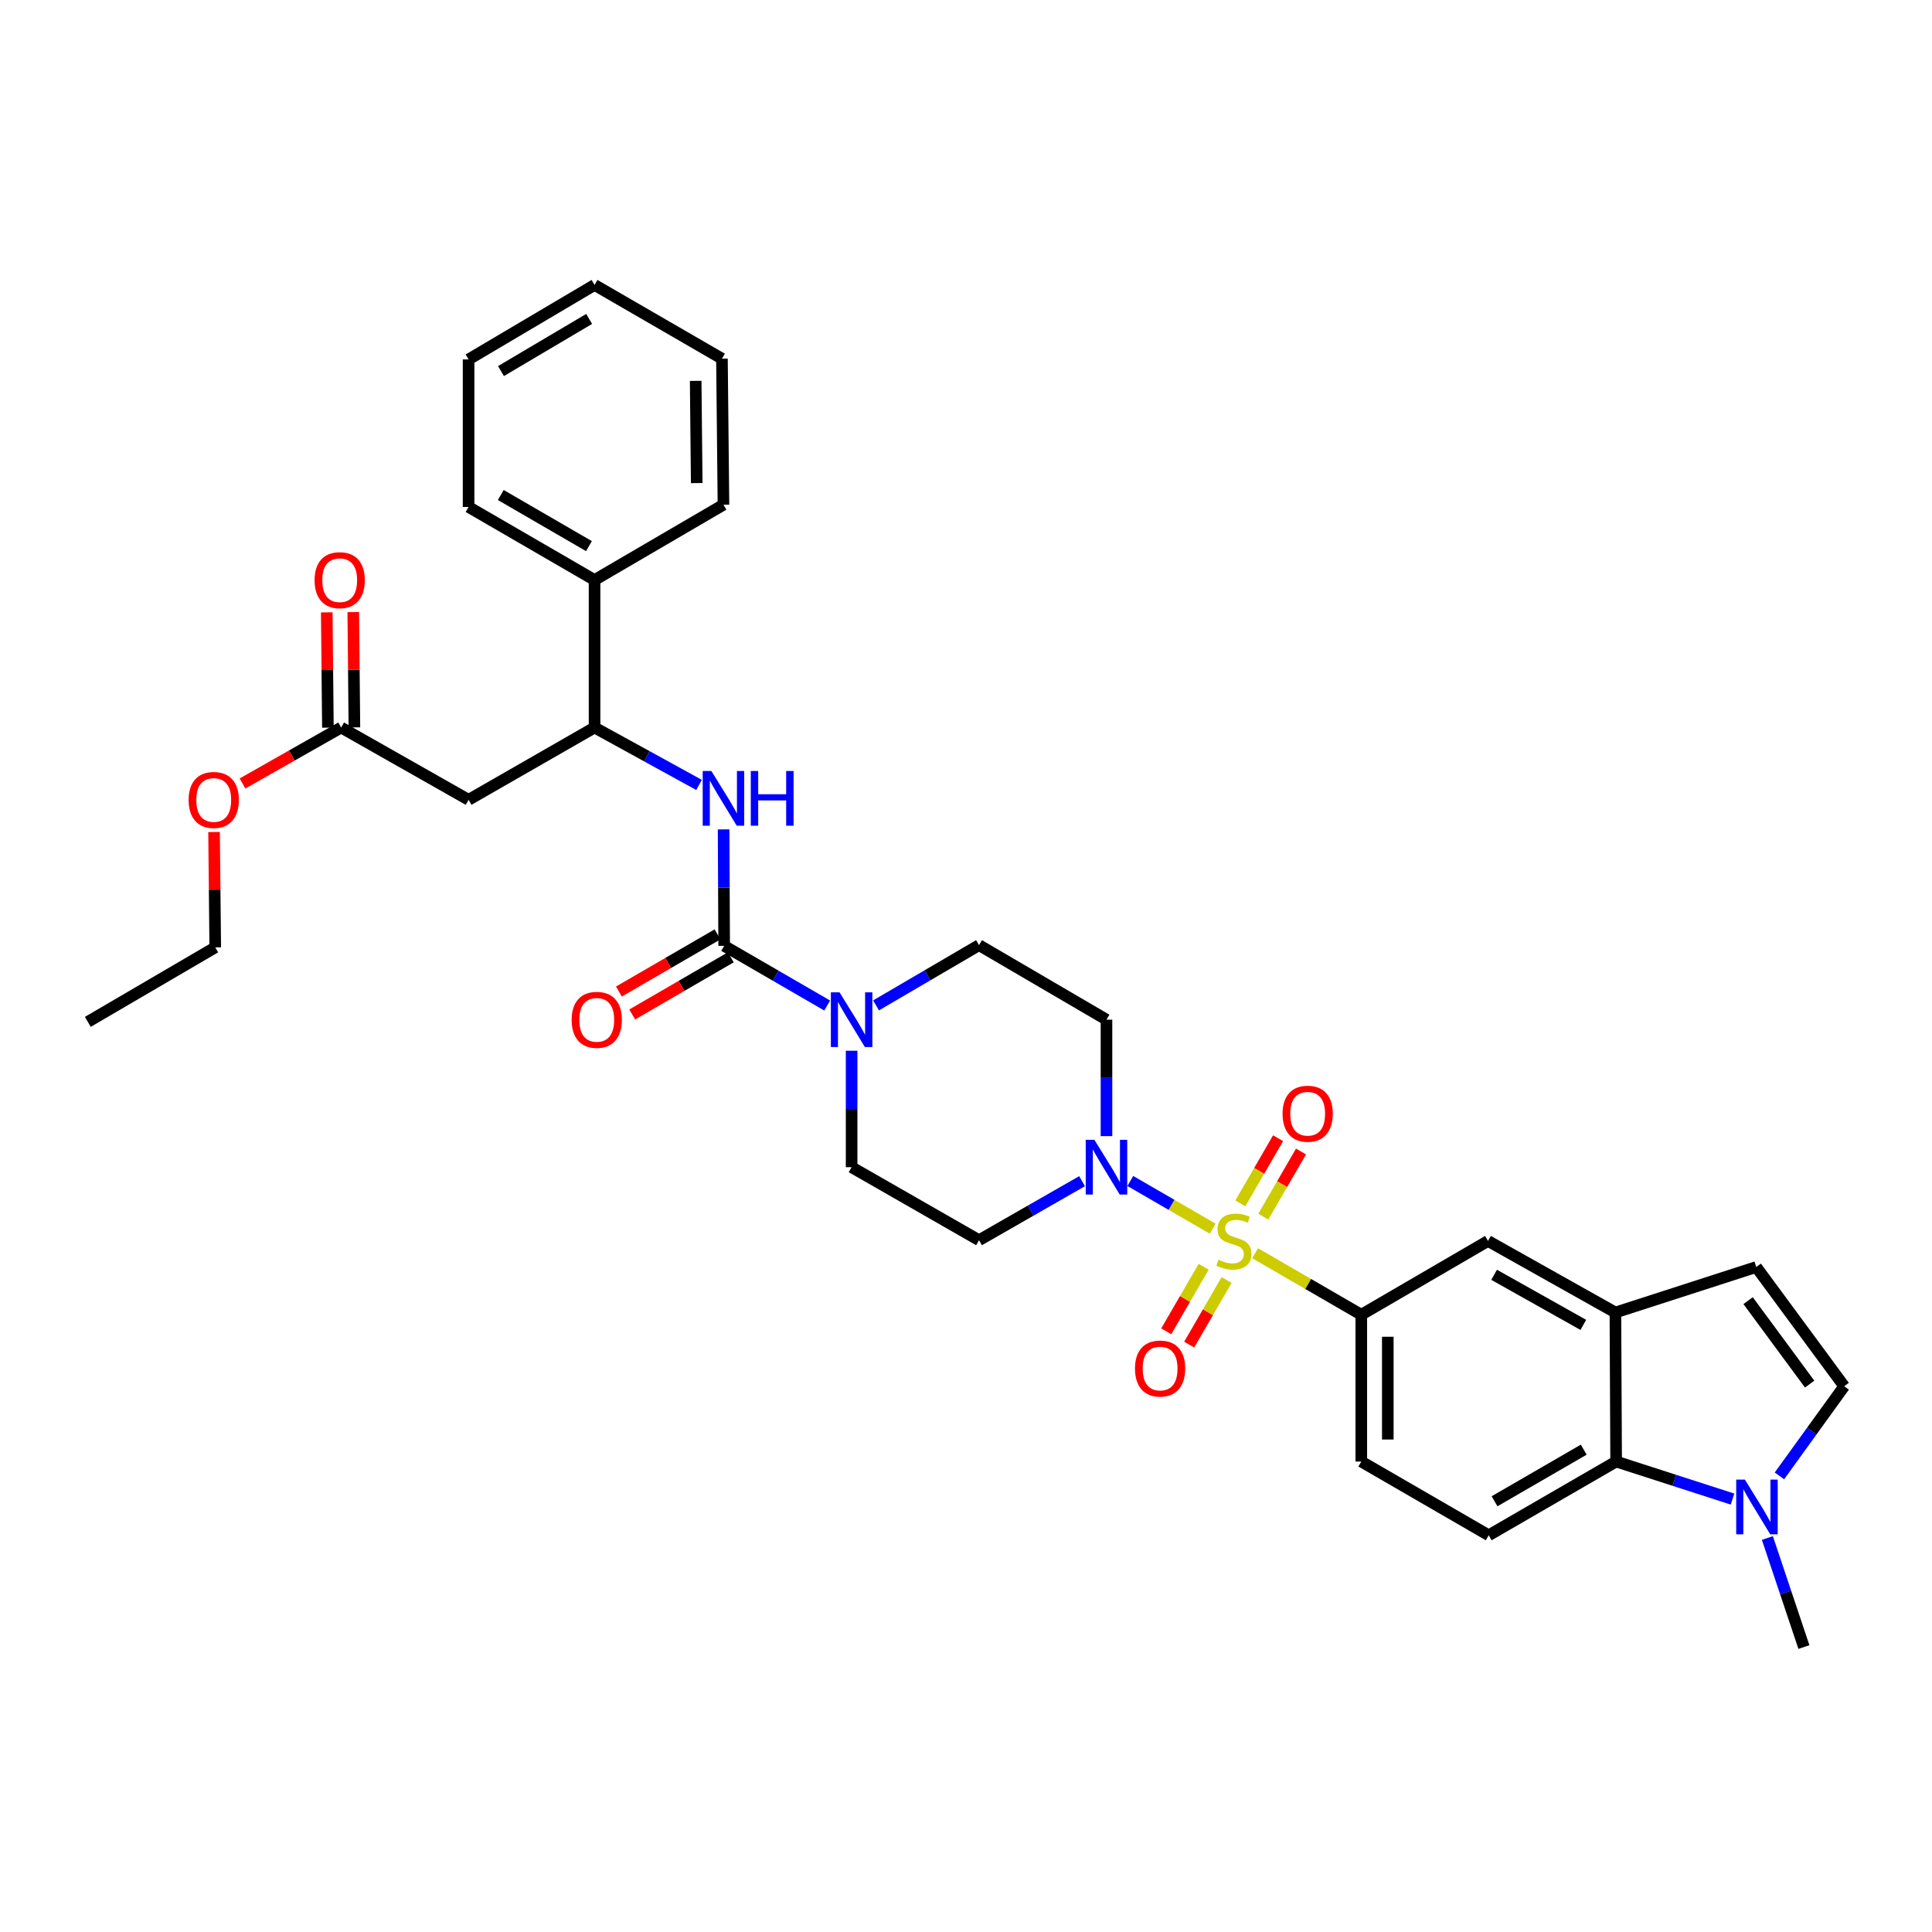 <?xml version='1.0' encoding='iso-8859-1'?>
<svg version='1.1' baseProfile='full'
              xmlns='http://www.w3.org/2000/svg'
                      xmlns:rdkit='http://www.rdkit.org/xml'
                      xmlns:xlink='http://www.w3.org/1999/xlink'
                  xml:space='preserve'
width='1000px' height='1000px' viewBox='0 0 1000 1000'>
<!-- END OF HEADER -->
<rect style='opacity:1.0;fill:#FFFFFF;stroke:none' width='1000' height='1000' x='0' y='0'> </rect>
<path class='bond-0' d='M 627.681,635.957 L 606.361,623.614' style='fill:none;fill-rule:evenodd;stroke:#CCCC00;stroke-width:6px;stroke-linecap:butt;stroke-linejoin:miter;stroke-opacity:1' />
<path class='bond-0' d='M 606.361,623.614 L 585.041,611.272' style='fill:none;fill-rule:evenodd;stroke:#0000FF;stroke-width:6px;stroke-linecap:butt;stroke-linejoin:miter;stroke-opacity:1' />
<path class='bond-2' d='M 649.651,648.679 L 677.127,664.593' style='fill:none;fill-rule:evenodd;stroke:#CCCC00;stroke-width:6px;stroke-linecap:butt;stroke-linejoin:miter;stroke-opacity:1' />
<path class='bond-2' d='M 677.127,664.593 L 704.603,680.507' style='fill:none;fill-rule:evenodd;stroke:#000000;stroke-width:6px;stroke-linecap:butt;stroke-linejoin:miter;stroke-opacity:1' />
<path class='bond-13' d='M 653.882,629.73 L 663.643,612.875' style='fill:none;fill-rule:evenodd;stroke:#CCCC00;stroke-width:6px;stroke-linecap:butt;stroke-linejoin:miter;stroke-opacity:1' />
<path class='bond-13' d='M 663.643,612.875 L 673.403,596.02' style='fill:none;fill-rule:evenodd;stroke:#FF0000;stroke-width:6px;stroke-linecap:butt;stroke-linejoin:miter;stroke-opacity:1' />
<path class='bond-13' d='M 642.008,622.854 L 651.769,605.999' style='fill:none;fill-rule:evenodd;stroke:#CCCC00;stroke-width:6px;stroke-linecap:butt;stroke-linejoin:miter;stroke-opacity:1' />
<path class='bond-13' d='M 651.769,605.999 L 661.529,589.144' style='fill:none;fill-rule:evenodd;stroke:#FF0000;stroke-width:6px;stroke-linecap:butt;stroke-linejoin:miter;stroke-opacity:1' />
<path class='bond-14' d='M 623.007,655.664 L 613.328,672.377' style='fill:none;fill-rule:evenodd;stroke:#CCCC00;stroke-width:6px;stroke-linecap:butt;stroke-linejoin:miter;stroke-opacity:1' />
<path class='bond-14' d='M 613.328,672.377 L 603.648,689.09' style='fill:none;fill-rule:evenodd;stroke:#FF0000;stroke-width:6px;stroke-linecap:butt;stroke-linejoin:miter;stroke-opacity:1' />
<path class='bond-14' d='M 634.881,662.541 L 625.201,679.254' style='fill:none;fill-rule:evenodd;stroke:#CCCC00;stroke-width:6px;stroke-linecap:butt;stroke-linejoin:miter;stroke-opacity:1' />
<path class='bond-14' d='M 625.201,679.254 L 615.521,695.967' style='fill:none;fill-rule:evenodd;stroke:#FF0000;stroke-width:6px;stroke-linecap:butt;stroke-linejoin:miter;stroke-opacity:1' />
<path class='bond-15' d='M 560.073,611.377 L 533.41,626.652' style='fill:none;fill-rule:evenodd;stroke:#0000FF;stroke-width:6px;stroke-linecap:butt;stroke-linejoin:miter;stroke-opacity:1' />
<path class='bond-15' d='M 533.41,626.652 L 506.746,641.928' style='fill:none;fill-rule:evenodd;stroke:#000000;stroke-width:6px;stroke-linecap:butt;stroke-linejoin:miter;stroke-opacity:1' />
<path class='bond-16' d='M 572.714,588.066 L 572.714,557.925' style='fill:none;fill-rule:evenodd;stroke:#0000FF;stroke-width:6px;stroke-linecap:butt;stroke-linejoin:miter;stroke-opacity:1' />
<path class='bond-16' d='M 572.714,557.925 L 572.714,527.785' style='fill:none;fill-rule:evenodd;stroke:#000000;stroke-width:6px;stroke-linecap:butt;stroke-linejoin:miter;stroke-opacity:1' />
<path class='bond-1' d='M 374.827,489.572 L 401.487,505.016' style='fill:none;fill-rule:evenodd;stroke:#000000;stroke-width:6px;stroke-linecap:butt;stroke-linejoin:miter;stroke-opacity:1' />
<path class='bond-1' d='M 401.487,505.016 L 428.148,520.46' style='fill:none;fill-rule:evenodd;stroke:#0000FF;stroke-width:6px;stroke-linecap:butt;stroke-linejoin:miter;stroke-opacity:1' />
<path class='bond-5' d='M 374.827,489.572 L 374.682,459.432' style='fill:none;fill-rule:evenodd;stroke:#000000;stroke-width:6px;stroke-linecap:butt;stroke-linejoin:miter;stroke-opacity:1' />
<path class='bond-5' d='M 374.682,459.432 L 374.538,429.291' style='fill:none;fill-rule:evenodd;stroke:#0000FF;stroke-width:6px;stroke-linecap:butt;stroke-linejoin:miter;stroke-opacity:1' />
<path class='bond-21' d='M 371.387,483.636 L 345.867,498.424' style='fill:none;fill-rule:evenodd;stroke:#000000;stroke-width:6px;stroke-linecap:butt;stroke-linejoin:miter;stroke-opacity:1' />
<path class='bond-21' d='M 345.867,498.424 L 320.348,513.212' style='fill:none;fill-rule:evenodd;stroke:#FF0000;stroke-width:6px;stroke-linecap:butt;stroke-linejoin:miter;stroke-opacity:1' />
<path class='bond-21' d='M 378.266,495.508 L 352.747,510.296' style='fill:none;fill-rule:evenodd;stroke:#000000;stroke-width:6px;stroke-linecap:butt;stroke-linejoin:miter;stroke-opacity:1' />
<path class='bond-21' d='M 352.747,510.296 L 327.227,525.084' style='fill:none;fill-rule:evenodd;stroke:#FF0000;stroke-width:6px;stroke-linecap:butt;stroke-linejoin:miter;stroke-opacity:1' />
<path class='bond-12' d='M 704.603,680.507 L 770.181,642.317' style='fill:none;fill-rule:evenodd;stroke:#000000;stroke-width:6px;stroke-linecap:butt;stroke-linejoin:miter;stroke-opacity:1' />
<path class='bond-22' d='M 704.603,680.507 L 704.603,756.491' style='fill:none;fill-rule:evenodd;stroke:#000000;stroke-width:6px;stroke-linecap:butt;stroke-linejoin:miter;stroke-opacity:1' />
<path class='bond-22' d='M 718.324,691.905 L 718.324,745.093' style='fill:none;fill-rule:evenodd;stroke:#000000;stroke-width:6px;stroke-linecap:butt;stroke-linejoin:miter;stroke-opacity:1' />
<path class='bond-3' d='M 453.444,520.385 L 480.095,504.796' style='fill:none;fill-rule:evenodd;stroke:#0000FF;stroke-width:6px;stroke-linecap:butt;stroke-linejoin:miter;stroke-opacity:1' />
<path class='bond-3' d='M 480.095,504.796 L 506.746,489.206' style='fill:none;fill-rule:evenodd;stroke:#000000;stroke-width:6px;stroke-linecap:butt;stroke-linejoin:miter;stroke-opacity:1' />
<path class='bond-34' d='M 440.794,543.854 L 440.794,573.994' style='fill:none;fill-rule:evenodd;stroke:#0000FF;stroke-width:6px;stroke-linecap:butt;stroke-linejoin:miter;stroke-opacity:1' />
<path class='bond-34' d='M 440.794,573.994 L 440.794,604.135' style='fill:none;fill-rule:evenodd;stroke:#000000;stroke-width:6px;stroke-linecap:butt;stroke-linejoin:miter;stroke-opacity:1' />
<path class='bond-4' d='M 896.749,775.918 L 866.628,766.205' style='fill:none;fill-rule:evenodd;stroke:#0000FF;stroke-width:6px;stroke-linecap:butt;stroke-linejoin:miter;stroke-opacity:1' />
<path class='bond-4' d='M 866.628,766.205 L 836.507,756.491' style='fill:none;fill-rule:evenodd;stroke:#000000;stroke-width:6px;stroke-linecap:butt;stroke-linejoin:miter;stroke-opacity:1' />
<path class='bond-26' d='M 914.789,796.071 L 924.247,824.293' style='fill:none;fill-rule:evenodd;stroke:#0000FF;stroke-width:6px;stroke-linecap:butt;stroke-linejoin:miter;stroke-opacity:1' />
<path class='bond-26' d='M 924.247,824.293 L 933.705,852.515' style='fill:none;fill-rule:evenodd;stroke:#000000;stroke-width:6px;stroke-linecap:butt;stroke-linejoin:miter;stroke-opacity:1' />
<path class='bond-36' d='M 921.028,763.913 L 937.787,740.722' style='fill:none;fill-rule:evenodd;stroke:#0000FF;stroke-width:6px;stroke-linecap:butt;stroke-linejoin:miter;stroke-opacity:1' />
<path class='bond-36' d='M 937.787,740.722 L 954.545,717.531' style='fill:none;fill-rule:evenodd;stroke:#000000;stroke-width:6px;stroke-linecap:butt;stroke-linejoin:miter;stroke-opacity:1' />
<path class='bond-10' d='M 361.817,406.276 L 334.778,391.42' style='fill:none;fill-rule:evenodd;stroke:#0000FF;stroke-width:6px;stroke-linecap:butt;stroke-linejoin:miter;stroke-opacity:1' />
<path class='bond-10' d='M 334.778,391.42 L 307.739,376.565' style='fill:none;fill-rule:evenodd;stroke:#000000;stroke-width:6px;stroke-linecap:butt;stroke-linejoin:miter;stroke-opacity:1' />
<path class='bond-6' d='M 836.133,679.348 L 770.181,642.317' style='fill:none;fill-rule:evenodd;stroke:#000000;stroke-width:6px;stroke-linecap:butt;stroke-linejoin:miter;stroke-opacity:1' />
<path class='bond-6' d='M 819.523,685.758 L 773.356,659.836' style='fill:none;fill-rule:evenodd;stroke:#000000;stroke-width:6px;stroke-linecap:butt;stroke-linejoin:miter;stroke-opacity:1' />
<path class='bond-11' d='M 836.133,679.348 L 909.03,655.809' style='fill:none;fill-rule:evenodd;stroke:#000000;stroke-width:6px;stroke-linecap:butt;stroke-linejoin:miter;stroke-opacity:1' />
<path class='bond-35' d='M 836.133,679.348 L 836.507,756.491' style='fill:none;fill-rule:evenodd;stroke:#000000;stroke-width:6px;stroke-linecap:butt;stroke-linejoin:miter;stroke-opacity:1' />
<path class='bond-7' d='M 836.507,756.491 L 770.555,794.658' style='fill:none;fill-rule:evenodd;stroke:#000000;stroke-width:6px;stroke-linecap:butt;stroke-linejoin:miter;stroke-opacity:1' />
<path class='bond-7' d='M 819.742,750.34 L 773.575,777.057' style='fill:none;fill-rule:evenodd;stroke:#000000;stroke-width:6px;stroke-linecap:butt;stroke-linejoin:miter;stroke-opacity:1' />
<path class='bond-8' d='M 242.541,413.977 L 307.739,376.565' style='fill:none;fill-rule:evenodd;stroke:#000000;stroke-width:6px;stroke-linecap:butt;stroke-linejoin:miter;stroke-opacity:1' />
<path class='bond-17' d='M 242.541,413.977 L 176.581,376.565' style='fill:none;fill-rule:evenodd;stroke:#000000;stroke-width:6px;stroke-linecap:butt;stroke-linejoin:miter;stroke-opacity:1' />
<path class='bond-9' d='M 954.545,717.531 L 909.03,655.809' style='fill:none;fill-rule:evenodd;stroke:#000000;stroke-width:6px;stroke-linecap:butt;stroke-linejoin:miter;stroke-opacity:1' />
<path class='bond-9' d='M 936.675,716.416 L 904.814,673.211' style='fill:none;fill-rule:evenodd;stroke:#000000;stroke-width:6px;stroke-linecap:butt;stroke-linejoin:miter;stroke-opacity:1' />
<path class='bond-24' d='M 307.739,376.565 L 307.739,300.215' style='fill:none;fill-rule:evenodd;stroke:#000000;stroke-width:6px;stroke-linecap:butt;stroke-linejoin:miter;stroke-opacity:1' />
<path class='bond-19' d='M 506.746,641.928 L 440.794,604.135' style='fill:none;fill-rule:evenodd;stroke:#000000;stroke-width:6px;stroke-linecap:butt;stroke-linejoin:miter;stroke-opacity:1' />
<path class='bond-20' d='M 572.714,527.785 L 506.746,489.206' style='fill:none;fill-rule:evenodd;stroke:#000000;stroke-width:6px;stroke-linecap:butt;stroke-linejoin:miter;stroke-opacity:1' />
<path class='bond-23' d='M 183.441,376.497 L 183.147,346.656' style='fill:none;fill-rule:evenodd;stroke:#000000;stroke-width:6px;stroke-linecap:butt;stroke-linejoin:miter;stroke-opacity:1' />
<path class='bond-23' d='M 183.147,346.656 L 182.852,316.816' style='fill:none;fill-rule:evenodd;stroke:#FF0000;stroke-width:6px;stroke-linecap:butt;stroke-linejoin:miter;stroke-opacity:1' />
<path class='bond-23' d='M 169.721,376.632 L 169.426,346.792' style='fill:none;fill-rule:evenodd;stroke:#000000;stroke-width:6px;stroke-linecap:butt;stroke-linejoin:miter;stroke-opacity:1' />
<path class='bond-23' d='M 169.426,346.792 L 169.131,316.952' style='fill:none;fill-rule:evenodd;stroke:#FF0000;stroke-width:6px;stroke-linecap:butt;stroke-linejoin:miter;stroke-opacity:1' />
<path class='bond-25' d='M 176.581,376.565 L 151.053,391.046' style='fill:none;fill-rule:evenodd;stroke:#000000;stroke-width:6px;stroke-linecap:butt;stroke-linejoin:miter;stroke-opacity:1' />
<path class='bond-25' d='M 151.053,391.046 L 125.525,405.527' style='fill:none;fill-rule:evenodd;stroke:#FF0000;stroke-width:6px;stroke-linecap:butt;stroke-linejoin:miter;stroke-opacity:1' />
<path class='bond-18' d='M 770.555,794.658 L 704.603,756.491' style='fill:none;fill-rule:evenodd;stroke:#000000;stroke-width:6px;stroke-linecap:butt;stroke-linejoin:miter;stroke-opacity:1' />
<path class='bond-27' d='M 307.739,300.215 L 242.541,262.414' style='fill:none;fill-rule:evenodd;stroke:#000000;stroke-width:6px;stroke-linecap:butt;stroke-linejoin:miter;stroke-opacity:1' />
<path class='bond-27' d='M 304.841,282.675 L 259.203,256.214' style='fill:none;fill-rule:evenodd;stroke:#000000;stroke-width:6px;stroke-linecap:butt;stroke-linejoin:miter;stroke-opacity:1' />
<path class='bond-28' d='M 307.739,300.215 L 374.461,261.247' style='fill:none;fill-rule:evenodd;stroke:#000000;stroke-width:6px;stroke-linecap:butt;stroke-linejoin:miter;stroke-opacity:1' />
<path class='bond-29' d='M 110.799,430.647 L 111.103,460.502' style='fill:none;fill-rule:evenodd;stroke:#FF0000;stroke-width:6px;stroke-linecap:butt;stroke-linejoin:miter;stroke-opacity:1' />
<path class='bond-29' d='M 111.103,460.502 L 111.407,490.357' style='fill:none;fill-rule:evenodd;stroke:#000000;stroke-width:6px;stroke-linecap:butt;stroke-linejoin:miter;stroke-opacity:1' />
<path class='bond-32' d='M 242.541,262.414 L 242.541,186.041' style='fill:none;fill-rule:evenodd;stroke:#000000;stroke-width:6px;stroke-linecap:butt;stroke-linejoin:miter;stroke-opacity:1' />
<path class='bond-31' d='M 374.461,261.247 L 373.683,185.652' style='fill:none;fill-rule:evenodd;stroke:#000000;stroke-width:6px;stroke-linecap:butt;stroke-linejoin:miter;stroke-opacity:1' />
<path class='bond-31' d='M 360.624,250.049 L 360.08,197.133' style='fill:none;fill-rule:evenodd;stroke:#000000;stroke-width:6px;stroke-linecap:butt;stroke-linejoin:miter;stroke-opacity:1' />
<path class='bond-30' d='M 111.407,490.357 L 45.455,528.921' style='fill:none;fill-rule:evenodd;stroke:#000000;stroke-width:6px;stroke-linecap:butt;stroke-linejoin:miter;stroke-opacity:1' />
<path class='bond-33' d='M 373.683,185.652 L 307.739,147.485' style='fill:none;fill-rule:evenodd;stroke:#000000;stroke-width:6px;stroke-linecap:butt;stroke-linejoin:miter;stroke-opacity:1' />
<path class='bond-37' d='M 242.541,186.041 L 307.739,147.485' style='fill:none;fill-rule:evenodd;stroke:#000000;stroke-width:6px;stroke-linecap:butt;stroke-linejoin:miter;stroke-opacity:1' />
<path class='bond-37' d='M 259.305,192.068 L 304.943,165.079' style='fill:none;fill-rule:evenodd;stroke:#000000;stroke-width:6px;stroke-linecap:butt;stroke-linejoin:miter;stroke-opacity:1' />
<path  class='atom-0' d='M 630.666 652.037
Q 630.986 652.157, 632.306 652.717
Q 633.626 653.277, 635.066 653.637
Q 636.546 653.957, 637.986 653.957
Q 640.666 653.957, 642.226 652.677
Q 643.786 651.357, 643.786 649.077
Q 643.786 647.517, 642.986 646.557
Q 642.226 645.597, 641.026 645.077
Q 639.826 644.557, 637.826 643.957
Q 635.306 643.197, 633.786 642.477
Q 632.306 641.757, 631.226 640.237
Q 630.186 638.717, 630.186 636.157
Q 630.186 632.597, 632.586 630.397
Q 635.026 628.197, 639.826 628.197
Q 643.106 628.197, 646.826 629.757
L 645.906 632.837
Q 642.506 631.437, 639.946 631.437
Q 637.186 631.437, 635.666 632.597
Q 634.146 633.717, 634.186 635.677
Q 634.186 637.197, 634.946 638.117
Q 635.746 639.037, 636.866 639.557
Q 638.026 640.077, 639.946 640.677
Q 642.506 641.477, 644.026 642.277
Q 645.546 643.077, 646.626 644.717
Q 647.746 646.317, 647.746 649.077
Q 647.746 652.997, 645.106 655.117
Q 642.506 657.197, 638.146 657.197
Q 635.626 657.197, 633.706 656.637
Q 631.826 656.117, 629.586 655.197
L 630.666 652.037
' fill='#CCCC00'/>
<path  class='atom-1' d='M 566.454 589.975
L 575.734 604.975
Q 576.654 606.455, 578.134 609.135
Q 579.614 611.815, 579.694 611.975
L 579.694 589.975
L 583.454 589.975
L 583.454 618.295
L 579.574 618.295
L 569.614 601.895
Q 568.454 599.975, 567.214 597.775
Q 566.014 595.575, 565.654 594.895
L 565.654 618.295
L 561.974 618.295
L 561.974 589.975
L 566.454 589.975
' fill='#0000FF'/>
<path  class='atom-4' d='M 434.534 513.625
L 443.814 528.625
Q 444.734 530.105, 446.214 532.785
Q 447.694 535.465, 447.774 535.625
L 447.774 513.625
L 451.534 513.625
L 451.534 541.945
L 447.654 541.945
L 437.694 525.545
Q 436.534 523.625, 435.294 521.425
Q 434.094 519.225, 433.734 518.545
L 433.734 541.945
L 430.054 541.945
L 430.054 513.625
L 434.534 513.625
' fill='#0000FF'/>
<path  class='atom-5' d='M 903.143 765.839
L 912.423 780.839
Q 913.343 782.319, 914.823 784.999
Q 916.303 787.679, 916.383 787.839
L 916.383 765.839
L 920.143 765.839
L 920.143 794.159
L 916.263 794.159
L 906.303 777.759
Q 905.143 775.839, 903.903 773.639
Q 902.703 771.439, 902.343 770.759
L 902.343 794.159
L 898.663 794.159
L 898.663 765.839
L 903.143 765.839
' fill='#0000FF'/>
<path  class='atom-6' d='M 368.201 399.062
L 377.481 414.062
Q 378.401 415.542, 379.881 418.222
Q 381.361 420.902, 381.441 421.062
L 381.441 399.062
L 385.201 399.062
L 385.201 427.382
L 381.321 427.382
L 371.361 410.982
Q 370.201 409.062, 368.961 406.862
Q 367.761 404.662, 367.401 403.982
L 367.401 427.382
L 363.721 427.382
L 363.721 399.062
L 368.201 399.062
' fill='#0000FF'/>
<path  class='atom-6' d='M 388.601 399.062
L 392.441 399.062
L 392.441 411.102
L 406.921 411.102
L 406.921 399.062
L 410.761 399.062
L 410.761 427.382
L 406.921 427.382
L 406.921 414.302
L 392.441 414.302
L 392.441 427.382
L 388.601 427.382
L 388.601 399.062
' fill='#0000FF'/>
<path  class='atom-14' d='M 663.848 576.46
Q 663.848 569.66, 667.208 565.86
Q 670.568 562.06, 676.848 562.06
Q 683.128 562.06, 686.488 565.86
Q 689.848 569.66, 689.848 576.46
Q 689.848 583.34, 686.448 587.26
Q 683.048 591.14, 676.848 591.14
Q 670.608 591.14, 667.208 587.26
Q 663.848 583.38, 663.848 576.46
M 676.848 587.94
Q 681.168 587.94, 683.488 585.06
Q 685.848 582.14, 685.848 576.46
Q 685.848 570.9, 683.488 568.1
Q 681.168 565.26, 676.848 565.26
Q 672.528 565.26, 670.168 568.06
Q 667.848 570.86, 667.848 576.46
Q 667.848 582.18, 670.168 585.06
Q 672.528 587.94, 676.848 587.94
' fill='#FF0000'/>
<path  class='atom-15' d='M 587.468 708.349
Q 587.468 701.549, 590.828 697.749
Q 594.188 693.949, 600.468 693.949
Q 606.748 693.949, 610.108 697.749
Q 613.468 701.549, 613.468 708.349
Q 613.468 715.229, 610.068 719.149
Q 606.668 723.029, 600.468 723.029
Q 594.228 723.029, 590.828 719.149
Q 587.468 715.269, 587.468 708.349
M 600.468 719.829
Q 604.788 719.829, 607.108 716.949
Q 609.468 714.029, 609.468 708.349
Q 609.468 702.789, 607.108 699.989
Q 604.788 697.149, 600.468 697.149
Q 596.148 697.149, 593.788 699.949
Q 591.468 702.749, 591.468 708.349
Q 591.468 714.069, 593.788 716.949
Q 596.148 719.829, 600.468 719.829
' fill='#FF0000'/>
<path  class='atom-22' d='M 295.882 527.865
Q 295.882 521.065, 299.242 517.265
Q 302.602 513.465, 308.882 513.465
Q 315.162 513.465, 318.522 517.265
Q 321.882 521.065, 321.882 527.865
Q 321.882 534.745, 318.482 538.665
Q 315.082 542.545, 308.882 542.545
Q 302.642 542.545, 299.242 538.665
Q 295.882 534.785, 295.882 527.865
M 308.882 539.345
Q 313.202 539.345, 315.522 536.465
Q 317.882 533.545, 317.882 527.865
Q 317.882 522.305, 315.522 519.505
Q 313.202 516.665, 308.882 516.665
Q 304.562 516.665, 302.202 519.465
Q 299.882 522.265, 299.882 527.865
Q 299.882 533.585, 302.202 536.465
Q 304.562 539.345, 308.882 539.345
' fill='#FF0000'/>
<path  class='atom-24' d='M 162.827 300.295
Q 162.827 293.495, 166.187 289.695
Q 169.547 285.895, 175.827 285.895
Q 182.107 285.895, 185.467 289.695
Q 188.827 293.495, 188.827 300.295
Q 188.827 307.175, 185.427 311.095
Q 182.027 314.975, 175.827 314.975
Q 169.587 314.975, 166.187 311.095
Q 162.827 307.215, 162.827 300.295
M 175.827 311.775
Q 180.147 311.775, 182.467 308.895
Q 184.827 305.975, 184.827 300.295
Q 184.827 294.735, 182.467 291.935
Q 180.147 289.095, 175.827 289.095
Q 171.507 289.095, 169.147 291.895
Q 166.827 294.695, 166.827 300.295
Q 166.827 306.015, 169.147 308.895
Q 171.507 311.775, 175.827 311.775
' fill='#FF0000'/>
<path  class='atom-26' d='M 97.629 414.057
Q 97.629 407.257, 100.989 403.457
Q 104.349 399.657, 110.629 399.657
Q 116.909 399.657, 120.269 403.457
Q 123.629 407.257, 123.629 414.057
Q 123.629 420.937, 120.229 424.857
Q 116.829 428.737, 110.629 428.737
Q 104.389 428.737, 100.989 424.857
Q 97.629 420.977, 97.629 414.057
M 110.629 425.537
Q 114.949 425.537, 117.269 422.657
Q 119.629 419.737, 119.629 414.057
Q 119.629 408.497, 117.269 405.697
Q 114.949 402.857, 110.629 402.857
Q 106.309 402.857, 103.949 405.657
Q 101.629 408.457, 101.629 414.057
Q 101.629 419.777, 103.949 422.657
Q 106.309 425.537, 110.629 425.537
' fill='#FF0000'/>
</svg>
